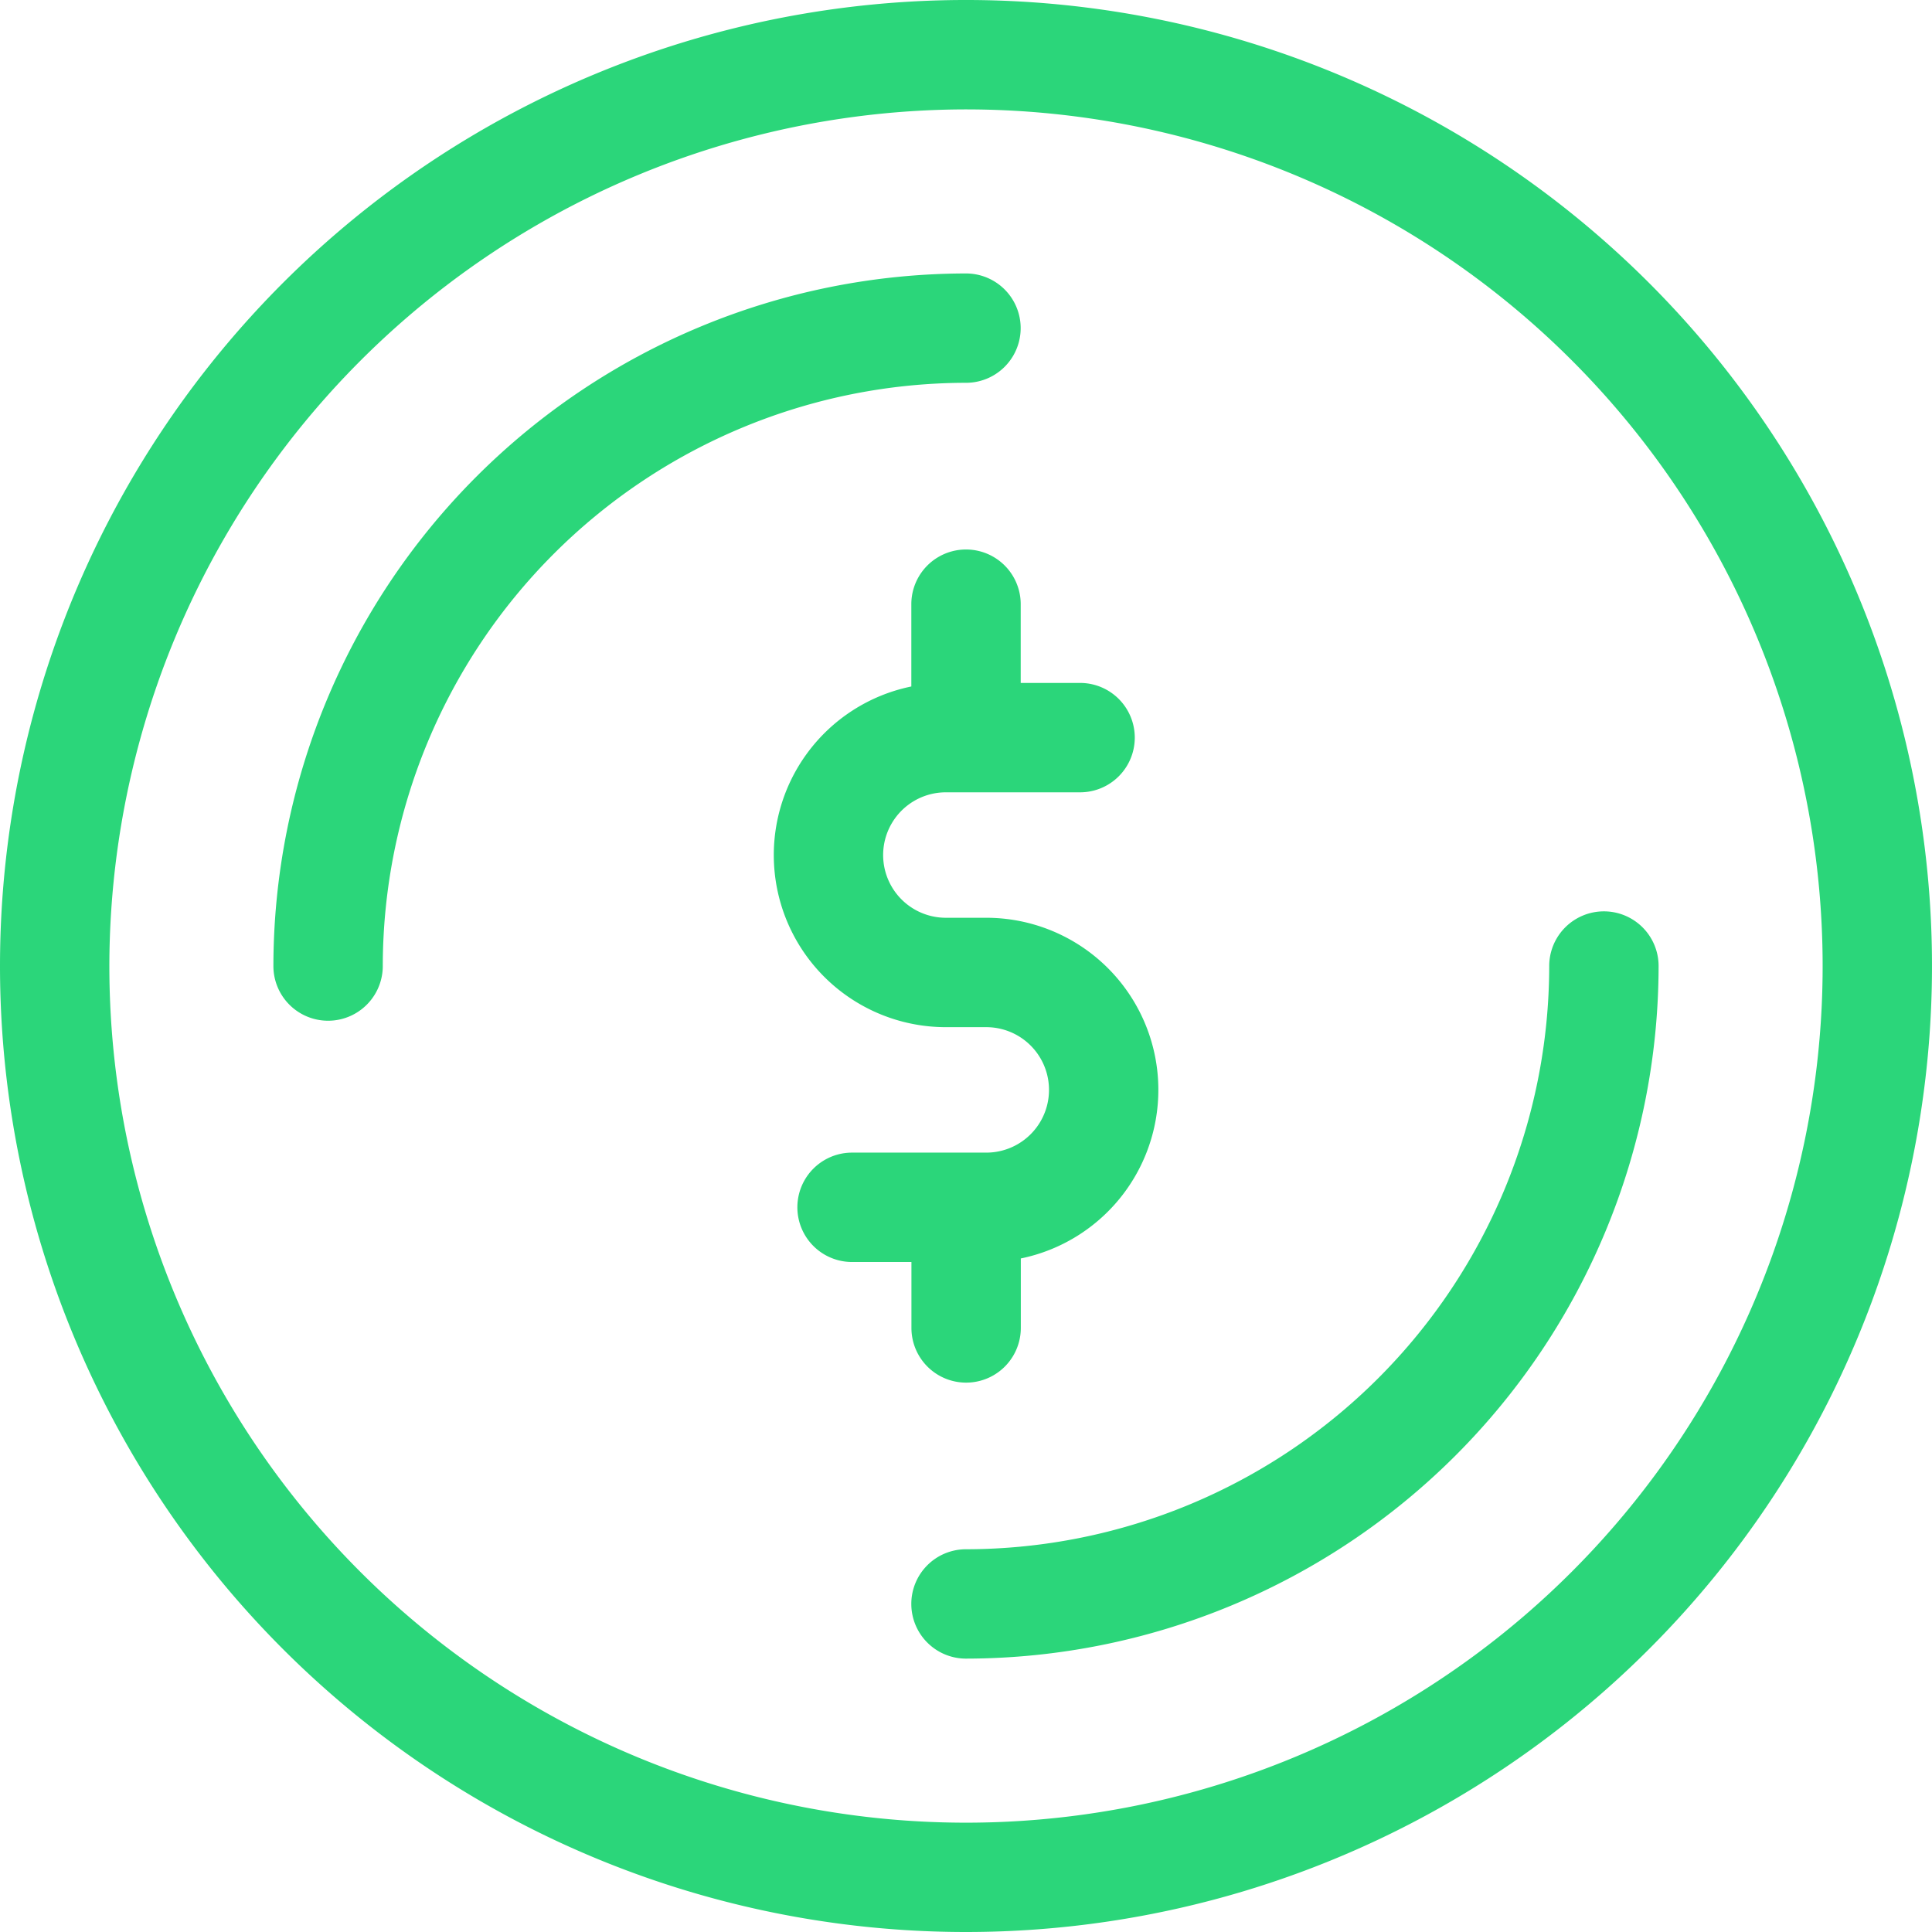 <svg xmlns="http://www.w3.org/2000/svg" width="94.818" height="94.818" viewBox="0 0 94.818 94.818"><g transform="translate(-167.62 -167.62)"><path d="M215.029,262.438a47.409,47.409,0,1,0-47.409-47.409A47.409,47.409,0,0,0,215.029,262.438Zm0-89.449a42.042,42.042,0,1,1-42.042,42.042A42.09,42.09,0,0,1,215.029,172.989Z" fill="#2bd67a"/><path d="M231.964,260.594a28.655,28.655,0,0,1,28.623-28.623,2.683,2.683,0,1,0,0-5.366,34.029,34.029,0,0,0-33.991,33.99,2.684,2.684,0,1,0,5.368,0Z" transform="translate(-45.558 -45.564)" fill="#2bd67a"/><path d="M364.2,398.2a2.684,2.684,0,0,0,2.684,2.684,34.029,34.029,0,0,0,33.991-33.99,2.684,2.684,0,1,0-5.368,0,28.655,28.655,0,0,1-28.623,28.623A2.682,2.682,0,0,0,364.2,398.2Z" transform="translate(-151.855 -151.863)" fill="#2bd67a"/><path d="M346.656,288.837a2.684,2.684,0,0,0-5.368,0v4.039a8.446,8.446,0,0,0,1.7,16.72h1.978a3.078,3.078,0,0,1,0,6.157h-6.587a2.684,2.684,0,1,0,0,5.368h2.914v3.236a2.684,2.684,0,1,0,5.368,0v-3.41a8.446,8.446,0,0,0-1.7-16.72h-1.978a3.078,3.078,0,1,1,0-6.157h6.587a2.684,2.684,0,0,0,0-5.368h-2.914Z" transform="translate(-128.942 -91.565)" fill="#2bd67a"/></g></svg>